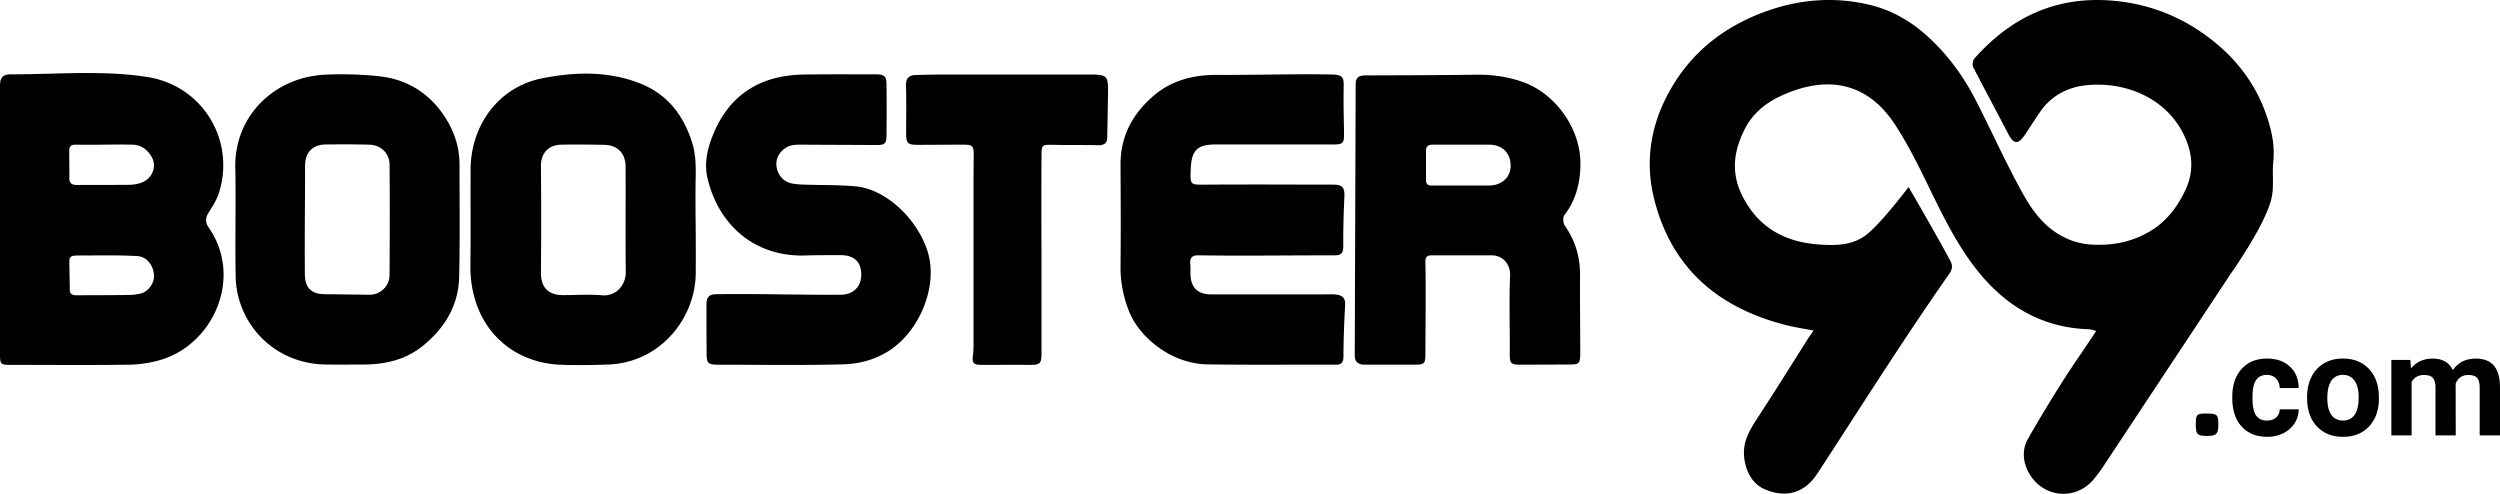 <?xml version="1.0" encoding="UTF-8"?><svg width="253" height="50" viewBox="0 0 253 50" fill="none" xmlns="http://www.w3.org/2000/svg"><path d="M211.818 33.403c.095.026.2.057.324.084-.448.678-.903 1.351-1.359 2.024l-.001.003h-.001c-.894 1.323-1.789 2.646-2.629 4.004-1.011 1.637-2.023 3.292-2.96 4.965-.497.901-.478 1.968-.111 2.869 1.214 2.96 4.855 3.549 6.859 1.085.368-.46.717-.92 1.03-1.416l12.761-19.29s3.291-4.615 4.082-7.41c.227-.818.216-1.622.204-2.426-.007-.496-.014-.992.035-1.49.129-1.27-.018-2.483-.368-3.715-.937-3.401-2.831-6.196-5.516-8.385-2.96-2.427-6.381-3.88-10.279-4.229-5.755-.515-10.334 1.637-14.085 5.848-.166.183-.221.662-.11.882.618 1.208 1.253 2.406 1.886 3.601l.001.001.001.003.001.002c.552 1.04 1.102 2.08 1.641 3.123.552 1.067 1.011 1.122 1.692.11.193-.29.384-.579.573-.868l.002-.002c.316-.48.63-.958.951-1.428 1.085-1.6 2.703-2.482 4.523-2.703 3.844-.46 8.202 1.103 10.077 5.075.846 1.765.993 3.604.166 5.406-.665 1.495-1.718 2.973-3.071 3.917-1.931 1.342-4.082 1.839-6.436 1.71-1.342-.074-2.501-.478-3.604-1.195-1.931-1.27-2.997-3.2-4.027-5.149-.804-1.506-1.551-3.045-2.298-4.584-.604-1.243-1.207-2.485-1.839-3.709-1.232-2.39-2.795-4.542-4.781-6.362-1.71-1.582-3.715-2.74-5.976-3.273-3.512-.828-6.969-.57-10.389.643-4.322 1.545-7.668 4.174-9.875 8.183-1.894 3.438-2.464 7.135-1.489 10.922 1.802 7.043 6.601 10.996 13.46 12.706.547.131 1.102.231 1.68.336.315.056.637.114.968.18-.258.367-.497.716-.718 1.066-.458.722-.914 1.447-1.371 2.17l-.001.003a432.299 432.299 0 01-3.611 5.66c-.772 1.195-1.471 2.317-1.324 3.88.129 1.38.791 2.721 2.06 3.273 2.151.938 4.064.405 5.351-1.581 1.152-1.763 2.295-3.53 3.438-5.298 3.241-5.012 6.48-10.02 9.911-14.91.313-.442.368-.846.092-1.343-1.339-2.52-4.21-7.447-4.21-7.447s-3.071 4.1-4.579 5.056c-1.361.865-2.85.865-4.358.773-3.457-.22-6.178-1.618-7.852-4.855-1.195-2.335-.937-4.523.166-6.748.809-1.655 2.151-2.74 3.769-3.475 4.597-2.097 8.643-1.361 11.438 2.868 1.356 2.057 2.442 4.282 3.528 6.506 1.431 2.931 2.862 5.862 4.912 8.407 2.887 3.585 6.546 5.719 11.235 5.866.126 0 .253.036.411.08z" fill="#000"/><path fill-rule="evenodd" clip-rule="evenodd" d="M0 8.755v27.03c0 1.104.055 1.14 1.14 1.14 1.13 0 2.26.004 3.389.007 2.824.007 5.648.015 8.471-.025a12.174 12.174 0 003.163-.46c5.406-1.526 8.477-8.348 4.965-13.404-.368-.534-.35-.993-.019-1.526l.118-.19c.352-.566.714-1.148.912-1.76 1.729-5.35-1.636-10.885-7.19-11.768-3.239-.518-6.675-.429-10.034-.341-1.262.033-2.513.065-3.738.065C.257 7.523 0 7.818 0 8.755zm7.006 6.638c-.037-.588.165-.772.717-.754 1.887.037 3.776-.037 5.663 0 .92.019 1.563.515 1.986 1.288.515.937.037 2.151-1.048 2.556-.423.165-.882.22-1.342.22-1.71.019-3.42 0-5.13.019-.626 0-.883-.184-.828-.865l-.018-2.464zm.018 11.456c-.037-.883.019-.993.956-.993 1.95 0 3.918-.05 5.866.055.92.037 1.6.791 1.729 1.82.11.81-.497 1.748-1.306 1.968a4.89 4.89 0 01-1.269.147c-1.748.037-3.483.019-5.222.037-.552 0-.754-.165-.717-.754l-.037-2.28zM137.193 8.553c0-.735.349-.901.937-.92 3.764-.018 7.52-.018 11.291-.073 1.618-.018 3.162.202 4.689.736 3.328 1.176 5.847 4.744 5.829 8.256 0 1.912-.442 3.677-1.637 5.24-.165.221-.11.791.055 1.048 1.085 1.527 1.563 3.218 1.545 5.076-.019 2.605.018 5.21.018 7.814 0 1.067-.092 1.159-1.158 1.159l-4.873.018c-1.03 0-1.103-.128-1.103-1.195.027-2.605-.079-5.211.036-7.815.037-1.14-.698-2.04-1.857-2.06h-6.068c-.662 0-.653.384-.645.8.059 2.986.002 5.979.002 8.965 0 1.25-.037 1.305-1.269 1.305h-4.873c-.68 0-1.03-.294-1.011-.993l.092-27.36zm13.515 10.224c1.287-.019 2.151-.846 2.17-1.95.018-1.323-.81-2.17-2.17-2.188h-5.7c-.479 0-.699.166-.699.626v2.942c0 .478.22.588.717.57h5.682z" fill="#000"/><path d="M131.593 25.847c1.15-.005 2.299-.01 3.448-.01.68.02.901-.238.901-.919-.018-1.691.037-3.383.11-5.056.037-.846-.202-1.177-1.066-1.177-1.422 0-2.843-.004-4.262-.008h-.001c-2.96-.009-5.919-.01-8.878.01-.663.004-1.016.006-1.194-.17-.203-.198-.182-.625-.138-1.538l.002-.023c.092-1.728.662-2.335 2.445-2.335h11.86c1.104 0 1.214-.092 1.196-1.195-.006-.44-.014-.878-.022-1.315V12.093a75.624 75.624 0 01-.015-3.264c.037-1.011-.11-1.25-1.14-1.287-3.861-.08-7.723.06-11.585.037-2.408-.019-4.633.514-6.491 2.096-2.151 1.838-3.383 4.119-3.365 7.024.019 3.402.037 6.803 0 10.205-.018 1.526.24 2.924.773 4.377 1.085 2.978 4.505 5.534 7.962 5.59 2.75.046 5.499.041 8.249.036 1.572-.003 3.143-.006 4.714 0 .607.019.864-.165.864-.845 0-1.747.074-3.476.166-5.223.037-.625-.239-.92-.791-1.011-.317-.055-.646-.048-.969-.041-.106.002-.213.004-.318.004h-11.492c-1.343 0-2.041-.68-2.078-2.023-.019-.33.018-.68-.019-1.01-.073-.681.184-.939.883-.92 3.416.055 6.835.023 10.251.009z" fill="#000"/><path fill-rule="evenodd" clip-rule="evenodd" d="M70.412 24.143v.004c.004 1.181.008 2.36-.004 3.548-.055 4.542-3.604 8.992-8.827 9.194-1.655.055-3.31.092-4.964.018-3.99-.202-7.264-2.556-8.496-6.435a11.476 11.476 0 01-.514-3.605c.02-1.86.018-3.713.015-5.567a570.54 570.54 0 01.003-4.178c.037-4.524 2.887-8.33 7.226-9.194 3.237-.644 6.51-.754 9.69.423 2.851 1.048 4.561 3.144 5.48 6.013.426 1.302.4 2.615.376 3.93-.037 1.948.008 3.901.015 5.85zm-15.67 3.478c0 1.471.753 2.244 2.242 2.244.408 0 .817-.01 1.227-.018.903-.02 1.81-.04 2.709.036 1.434.129 2.427-1.03 2.408-2.372-.037-3.549 0-7.098-.018-10.647 0-1.36-.828-2.188-2.17-2.206a112.61 112.61 0 00-4.321-.018c-1.306.018-2.078.845-2.078 2.15.037 3.61.037 7.222 0 10.831zM23.849 27.897c.037 4.634 3.678 8.918 9.139 8.992a134.7 134.7 0 002.574.004c.43-.002.858-.004 1.287-.004 2.207-.019 4.248-.497 5.995-1.93 2.188-1.803 3.549-4.046 3.622-6.915.067-2.781.056-5.563.045-8.345a796.047 796.047 0 01-.008-3.129c-.018-1.93-.68-3.659-1.802-5.204-1.545-2.114-3.678-3.346-6.252-3.64a35.504 35.504 0 00-5.59-.166c-5.259.276-9.176 4.34-9.047 9.433.077 3.634-.034 7.27.037 10.904zm8.973 1.876c-1.305-.019-1.949-.644-1.967-1.986-.023-2.29-.01-4.582.003-6.873.008-1.381.015-2.761.015-4.142 0-1.342.754-2.132 2.078-2.15 1.453-.02 2.924-.02 4.395.018 1.177.018 2.06.845 2.078 2.022.036 3.733.018 7.466 0 11.198-.019 1.122-.957 1.968-2.023 1.968l-4.579-.055z" fill="#000"/><path d="M72.614 36.907c-.92 0-1.103-.165-1.103-1.048-.018-1.654-.018-3.309-.018-4.963v-.002c0-.845.239-1.121 1.085-1.121 2.267-.033 4.538-.006 6.81.022 1.898.022 3.797.045 5.693.033 1.27 0 2.078-.81 2.078-2.06s-.717-1.93-2.04-1.949c-1.233 0-2.447 0-3.678.037-5.15.129-8.698-3.144-9.82-7.723-.386-1.544-.055-3.052.534-4.486 1.673-4.138 4.872-6.05 9.249-6.105 1.82-.028 3.63-.024 5.444-.021l1.819.002c.827 0 1.048.203 1.048 1.03.019 1.71.019 3.439 0 5.149 0 .846-.184.974-1.066.974-1.242-.009-2.483-.014-3.724-.018-1.241-.005-2.482-.01-3.724-.018-.33 0-.68 0-1.01.055-.865.165-1.582.956-1.619 1.765-.055.956.533 1.857 1.453 2.078.441.11.9.128 1.36.147.57.018 1.142.026 1.715.035 1.144.016 2.288.032 3.416.13 3.144.258 6.288 3.292 7.336 6.528 1.159 3.567-.827 8.201-3.935 10.15-1.397.883-2.978 1.306-4.633 1.343-3.01.08-6.026.064-9.04.049h-.001c-1.21-.007-2.42-.013-3.629-.013zM105.4 35.675v-9.93c-.019-3.309-.019-6.619 0-9.91 0-1.196.017-1.196 1.196-1.178h.054c.754.02 1.503.02 2.253.02.749 0 1.498 0 2.252.018.607 0 .901-.221.901-.846.009-.708.023-1.412.037-2.115.014-.703.027-1.406.037-2.114.036-2.005-.019-2.078-2.023-2.078H95.764c-1.03 0-2.078.018-3.107.055-.699.018-.993.35-.975 1.103.04 1.117.032 2.233.025 3.35-.003.446-.006.893-.006 1.34 0 1.14.128 1.268 1.25 1.268.754 0 1.503-.005 2.253-.01.749-.004 1.498-.008 2.252-.008.993 0 1.085.11 1.085 1.121-.019 1.195-.019 2.371-.019 3.566v15.631c0 .313-.018.625-.055.92-.11.9.019 1.048.975 1.048 1.563 0 3.126-.019 4.689 0 1.14 0 1.269-.092 1.269-1.25zM222.218 42.883c0-.956.11-1.048 1.159-1.03.992 0 1.121.13 1.121 1.085 0 .993-.202 1.177-1.177 1.177-.956 0-1.121-.165-1.103-1.232zM229.417 42.56c.378 0 .685-.103.921-.31.236-.207.359-.482.369-.826h1.921a2.627 2.627 0 01-.426 1.426 2.824 2.824 0 01-1.148 1.002 3.604 3.604 0 01-1.602.353c-1.096 0-1.961-.346-2.594-1.037-.634-.697-.95-1.657-.95-2.88v-.134c0-1.177.314-2.115.943-2.816.628-.701 1.49-1.052 2.587-1.052.959 0 1.727.273 2.304.819.581.54.876 1.263.886 2.167h-1.921c-.01-.396-.133-.716-.369-.96-.236-.25-.548-.374-.936-.374-.477 0-.838.174-1.084.522-.241.343-.362.903-.362 1.68v.212c0 .785.121 1.35.362 1.694.241.343.607.515 1.099.515z" fill="#000"/><path fill-rule="evenodd" clip-rule="evenodd" d="M233.478 40.175c0-.758.147-1.433.44-2.026a3.215 3.215 0 011.261-1.376c.553-.325 1.194-.487 1.921-.487 1.035 0 1.879.315 2.531.946.657.63 1.023 1.487 1.099 2.569l.014.522c0 1.172-.328 2.113-.985 2.824-.657.705-1.539 1.058-2.644 1.058-1.106 0-1.99-.353-2.651-1.058-.657-.706-.986-1.666-.986-2.88v-.092zm2.049.148c0 .725.137 1.28.411 1.666.274.381.666.572 1.177.572.496 0 .883-.188 1.162-.565.279-.381.418-.988.418-1.82 0-.712-.139-1.262-.418-1.653-.279-.39-.671-.585-1.177-.585-.5 0-.888.195-1.162.585-.274.386-.411.986-.411 1.8z" fill="#000"/><path d="M243.991 37.281l-.064-.854h-1.921v7.637h2.048v-5.4c.26-.48.681-.72 1.262-.72.421 0 .718.1.893.297.175.198.262.518.262.96v4.863h2.049l-.007-5.244c.236-.584.662-.875 1.276-.875.43 0 .73.1.9.303.17.198.255.513.255.946v4.87H253v-4.877c0-.97-.203-1.694-.61-2.174-.406-.485-1.025-.727-1.857-.727-.997 0-1.765.388-2.304 1.165-.368-.777-1.046-1.165-2.034-1.165-.926 0-1.661.332-2.204.995z" fill="#000"/></svg>